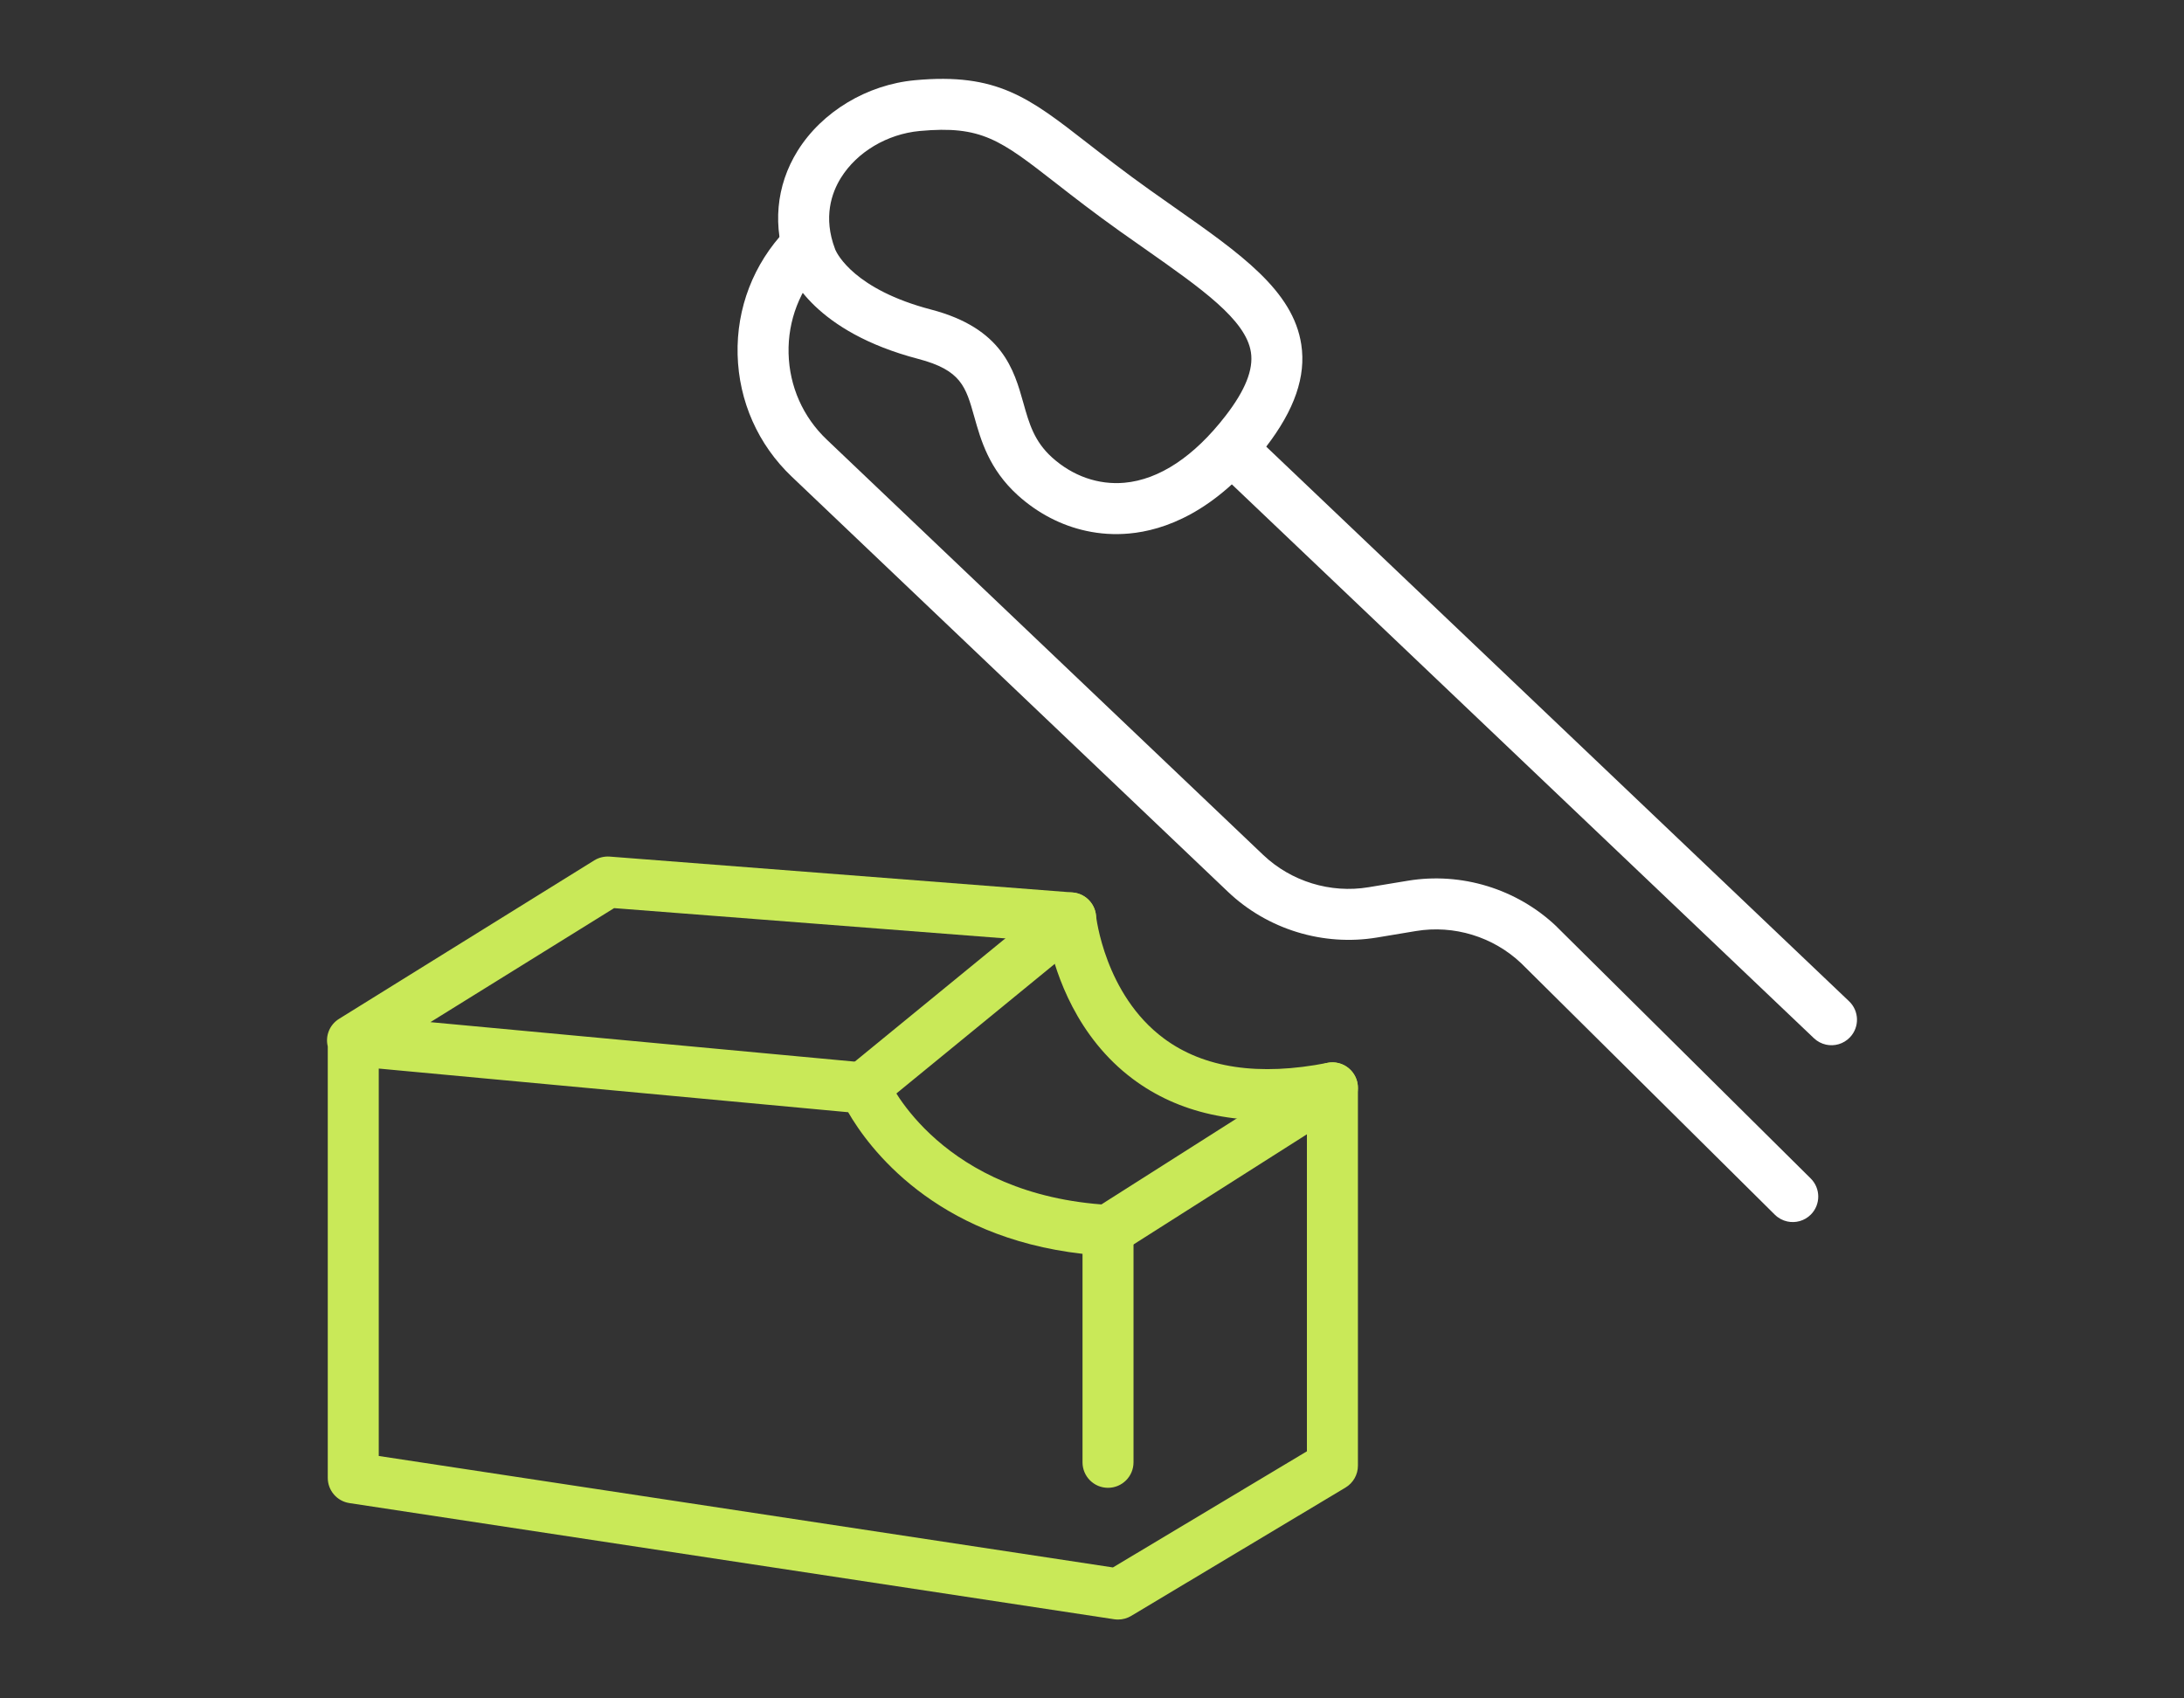 <?xml version="1.0" encoding="utf-8"?>
<!-- Generator: Adobe Illustrator 16.0.0, SVG Export Plug-In . SVG Version: 6.00 Build 0)  -->
<!DOCTYPE svg PUBLIC "-//W3C//DTD SVG 1.1//EN" "http://www.w3.org/Graphics/SVG/1.1/DTD/svg11.dtd">
<svg version="1.1" id="Calque_1" xmlns="http://www.w3.org/2000/svg" xmlns:xlink="http://www.w3.org/1999/xlink" x="0px" y="0px"
	 width="180px" height="140px" viewBox="0 0 180 140" enable-background="new 0 0 180 140" xml:space="preserve">
<rect x="0" y="0" width="180" height="140" fill="#333333" stroke="none"/>
<g>
	<path fill="#FFFFFF" d="M147.304,100.687c-0.376-0.081-0.733-0.269-1.029-0.561l-20.908-20.73c-2.303-2.18-5.538-3.169-8.666-2.65
		l-3.219,0.536c-4.432,0.736-9.02-0.673-12.271-3.765L65.255,39.292c-2.781-2.645-4.364-6.218-4.463-10.057
		c-0.097-3.838,1.309-7.483,3.959-10.266c0.799-0.838,2.128-0.873,2.969-0.073c0.844,0.799,0.873,2.13,0.077,2.969
		c-1.873,1.974-2.87,4.551-2.804,7.266c0.068,2.719,1.187,5.25,3.158,7.116l35.956,34.223c2.303,2.189,5.549,3.188,8.682,2.666
		l3.222-0.533c4.428-0.741,9.017,0.668,12.269,3.762c0.008,0.012,0.017,0.021,0.028,0.033l20.927,20.745
		c0.823,0.816,0.829,2.146,0.013,2.972C148.722,100.645,147.982,100.836,147.304,100.687z"/>
	<path fill="#FFFFFF" d="M150.495,86.111c-0.364-0.082-0.708-0.256-0.997-0.531l-49.103-46.729c-0.842-0.801-0.877-2.13-0.076-2.974
		c0.802-0.842,2.131-0.874,2.975-0.073l49.1,46.73c0.842,0.8,0.876,2.13,0.076,2.971C151.942,86.06,151.188,86.263,150.495,86.111z"
		/>
	<path fill="#C9E958" d="M92.154,133.5c-0.106,0-0.211-0.008-0.316-0.022L28.8,123.901c-1.027-0.155-1.786-1.038-1.786-2.077V86.278
		c0-0.007,0-0.017-0.002-0.026c-0.215-0.882,0.164-1.793,0.936-2.27l21.028-13.06c0.381-0.236,0.824-0.343,1.276-0.312l38.15,2.956
		c1.019,0.082,1.832,0.883,1.928,1.9c0.006,0.06,0.71,6.511,5.592,10.133c3.296,2.449,7.835,3.124,13.486,2.012
		c0.617-0.12,1.256,0.038,1.74,0.44c0.486,0.399,0.769,0.993,0.769,1.62v31.146c0,0.739-0.389,1.424-1.024,1.805l-17.658,10.576
		C92.908,133.396,92.534,133.5,92.154,133.5z M31.218,120.018l60.507,9.188l15.988-9.574V92.136
		c-5.765,0.689-10.578-0.379-14.339-3.189c-4.633-3.461-6.333-8.618-6.928-11.314l-35.832-2.775l-15.14,9.399l35.956,3.346
		c0.768,0.071,1.433,0.555,1.735,1.264c0.17,0.385,4.444,9.681,18.271,10.46c1.115,0.064,1.985,0.983,1.985,2.099v19.114
		c0,1.162-0.94,2.102-2.103,2.102c-1.159,0-2.1-0.939-2.1-2.102v-17.185c-12.229-1.39-17.64-8.773-19.314-11.673l-38.688-3.599
		V120.018z"/>
	<path fill="#C9E958" d="M91.321,103.526c-0.693,0-1.373-0.344-1.772-0.976c-0.625-0.979-0.335-2.281,0.646-2.901l18.492-11.75
		c0.981-0.623,2.278-0.331,2.899,0.647c0.623,0.98,0.336,2.279-0.643,2.901L92.449,103.2
		C92.102,103.421,91.709,103.526,91.321,103.526z"/>
	<path fill="#C9E958" d="M71.147,91.758c-0.608,0-1.212-0.264-1.626-0.773c-0.736-0.895-0.604-2.219,0.293-2.956l17.091-13.989
		c0.903-0.734,2.225-0.606,2.959,0.296c0.734,0.896,0.604,2.221-0.294,2.956L72.477,91.283
		C72.087,91.603,71.617,91.758,71.147,91.758z"/>
	<path fill="#FFFFFF" d="M89.51,43.758c-2.043-0.444-3.97-1.44-5.623-2.931c-2.375-2.153-3.048-4.548-3.589-6.472
		c-0.697-2.474-1.077-3.843-4.621-4.771c-8.546-2.238-10.521-6.822-10.794-7.593c-1.24-3.286-0.938-6.68,0.859-9.566
		c2.008-3.216,5.707-5.447,9.665-5.813c6.76-0.629,9.406,1.438,14.211,5.177c1.438,1.117,3.068,2.389,5.129,3.857
		c0.69,0.49,1.366,0.965,2.021,1.426c5.479,3.846,9.81,6.882,10.482,11.332c0.398,2.615-0.548,5.371-2.902,8.427
		c-4.201,5.445-8.461,6.896-11.293,7.147C91.856,44.088,90.663,44.012,89.51,43.758z M68.847,20.591
		c0.15,0.34,1.585,3.278,7.898,4.928c5.87,1.541,6.827,4.953,7.6,7.701c0.475,1.69,0.885,3.148,2.36,4.486
		c1.708,1.542,3.829,2.281,5.976,2.087c2.864-0.257,5.745-2.17,8.336-5.528c1.617-2.095,2.3-3.807,2.081-5.227
		c-0.407-2.679-4.085-5.256-8.743-8.528c-0.662-0.467-1.344-0.94-2.043-1.438c-2.135-1.522-3.806-2.818-5.276-3.966
		c-4.594-3.577-6.138-4.78-11.239-4.308c-2.674,0.251-5.159,1.725-6.486,3.855c-0.771,1.235-1.482,3.259-0.489,5.869
		C68.842,20.581,68.838,20.557,68.847,20.591z M68.853,20.613L68.853,20.613L68.853,20.613z"/>
</g>
</svg>
